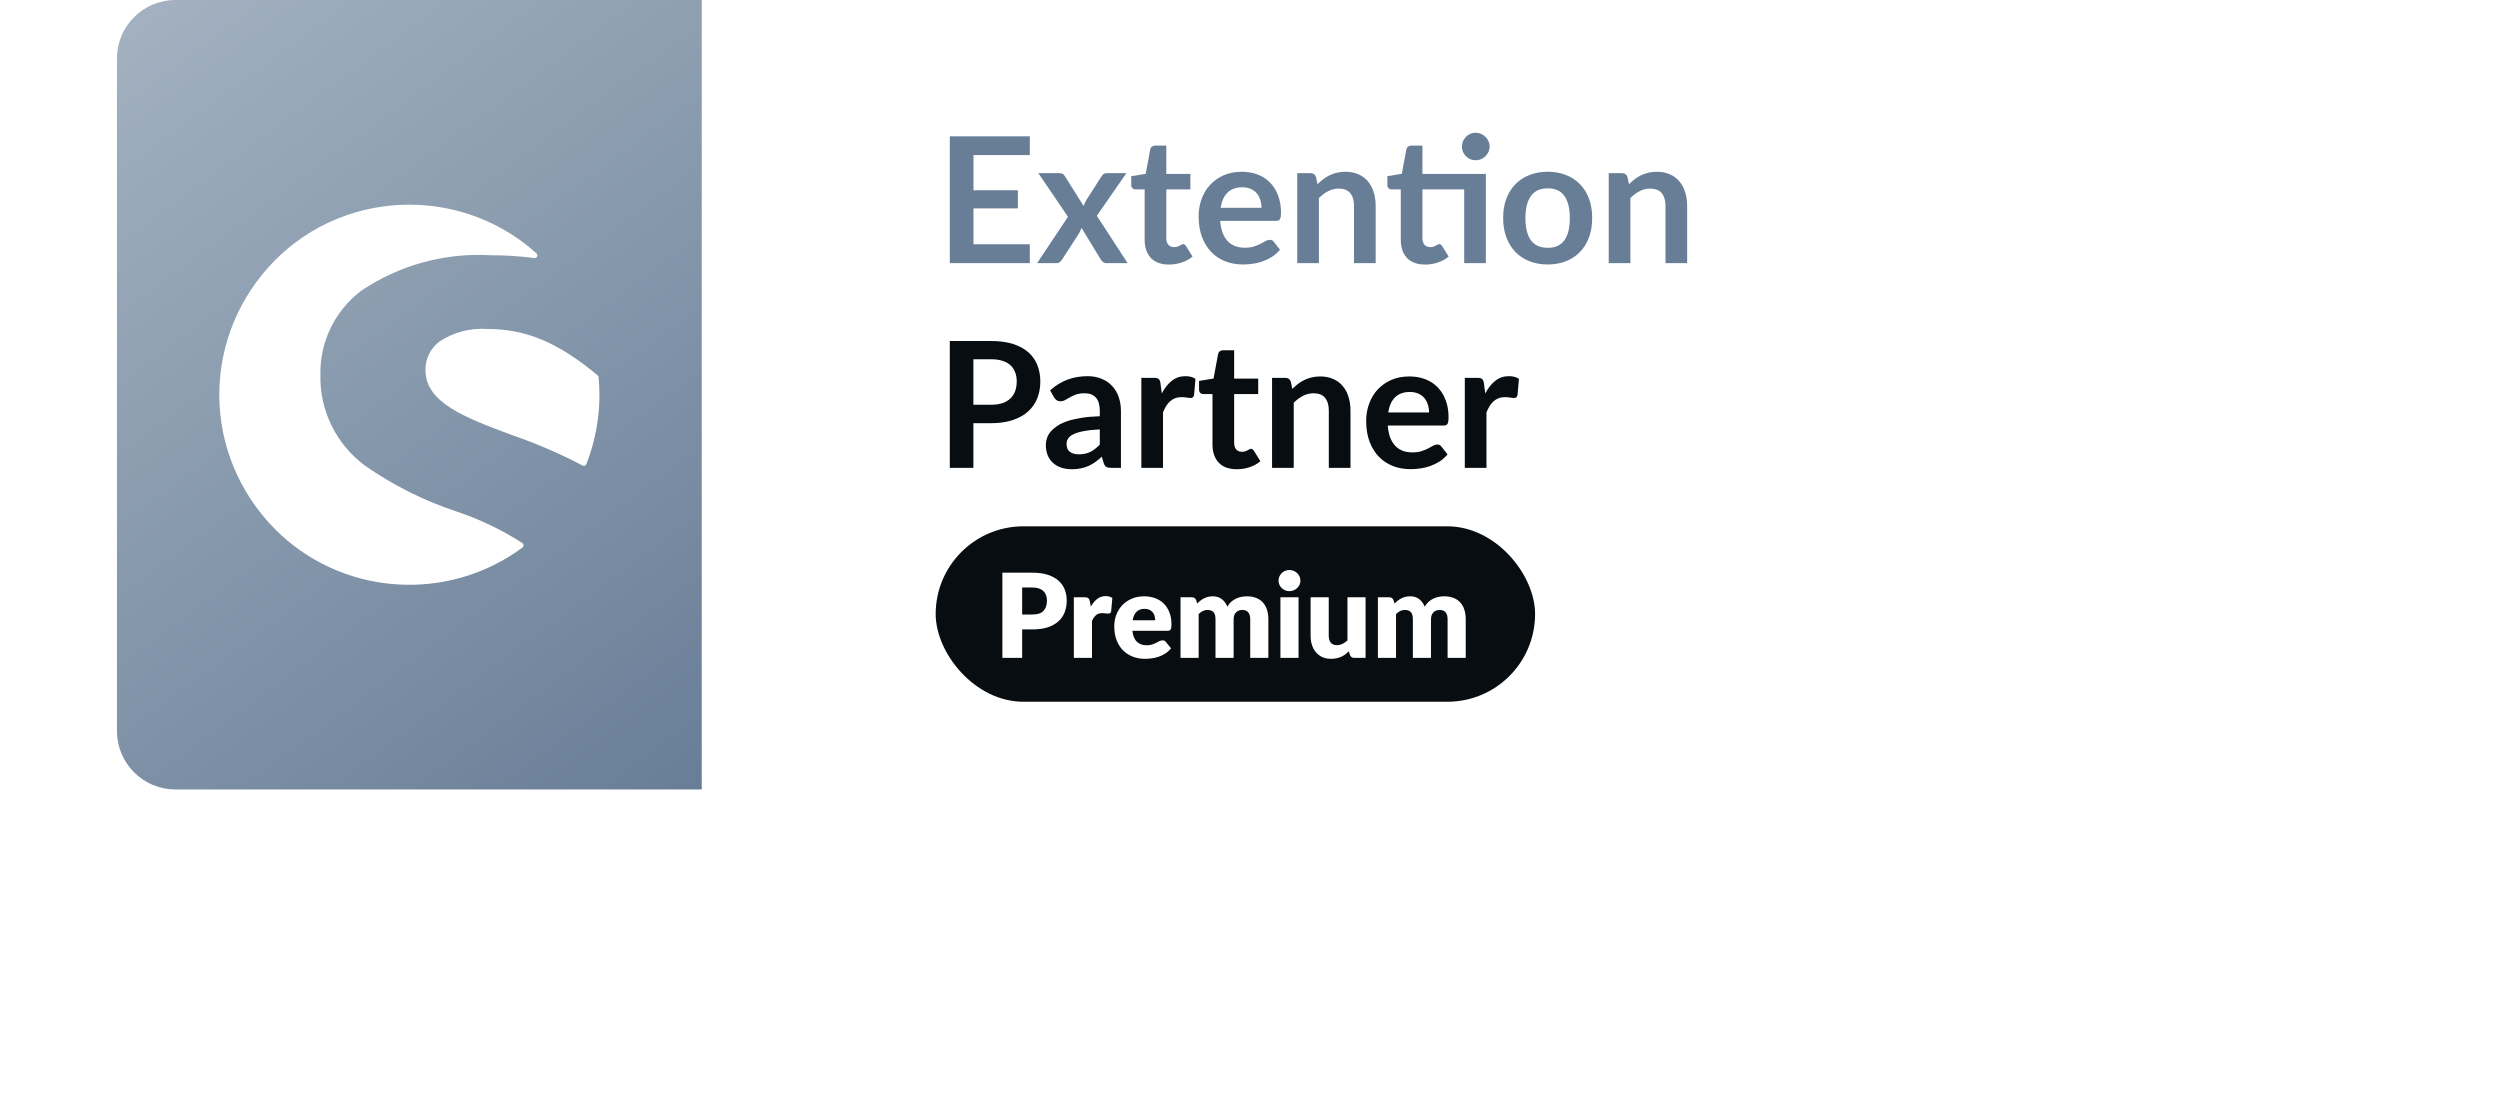 <?xml version="1.0" encoding="UTF-8"?>
<svg xmlns="http://www.w3.org/2000/svg" width="171" height="76" viewBox="0 0 171 76" fill="none">
  <g filter="url(#filter0_d_4124_6177)">
    <rect x="8" width="155" height="54" rx="4" fill="white"></rect>
  </g>
  <path d="M8 4C8 1.791 9.791 0 12 0H48V54H12C9.791 54 8 52.209 8 50V4Z" fill="url(#paint0_linear_4124_6177)"></path>
  <path d="M28.002 14C31.222 14 34.325 15.188 36.692 17.329C36.722 17.356 36.742 17.391 36.75 17.43C36.758 17.468 36.753 17.509 36.737 17.545C36.72 17.581 36.693 17.61 36.658 17.629C36.623 17.649 36.582 17.656 36.543 17.651C35.558 17.521 34.565 17.457 33.572 17.459C30.413 17.276 27.284 18.137 24.682 19.903C23.803 20.578 23.096 21.444 22.616 22.433C22.136 23.422 21.896 24.507 21.917 25.602C21.881 26.796 22.134 27.982 22.656 29.062C23.177 30.142 23.952 31.085 24.917 31.815C26.835 33.163 28.945 34.226 31.179 34.97C32.787 35.503 34.319 36.235 35.736 37.15C35.76 37.168 35.779 37.19 35.792 37.216C35.805 37.242 35.812 37.271 35.812 37.3C35.812 37.329 35.805 37.358 35.792 37.384C35.779 37.41 35.76 37.432 35.736 37.45C33.244 39.302 30.147 40.196 27.028 39.964C23.91 39.732 20.986 38.39 18.807 36.19C16.366 33.729 15 30.431 15 26.998C15 23.564 16.366 20.267 18.807 17.805C20.002 16.599 21.431 15.64 23.011 14.986C24.591 14.333 26.287 13.997 28.002 14ZM33.306 22.5C35.972 22.5 38.165 23.419 40.878 25.671C40.897 25.688 40.913 25.708 40.924 25.731C40.936 25.754 40.942 25.779 40.943 25.804C41.133 27.821 40.847 29.853 40.108 31.744C40.095 31.778 40.071 31.808 40.04 31.829C40.01 31.85 39.973 31.862 39.936 31.863C39.904 31.863 39.872 31.854 39.845 31.839C38.282 31.022 36.658 30.323 34.988 29.747C31.828 28.568 29.102 27.551 29.102 25.318C29.095 24.94 29.178 24.565 29.345 24.224C29.513 23.883 29.76 23.585 30.066 23.355C31.019 22.726 32.159 22.426 33.306 22.5Z" fill="white"></path>
  <path d="M66.586 10.608V13.014H69.622V14.256H66.586V16.71H70.438V18H64.966V9.324H70.438V10.608H66.586ZM77.13 18H75.702C75.594 18 75.506 17.972 75.438 17.916C75.374 17.86 75.32 17.796 75.276 17.724L73.974 15.582C73.954 15.65 73.93 15.714 73.902 15.774C73.878 15.834 73.85 15.89 73.818 15.942L72.666 17.724C72.622 17.792 72.568 17.856 72.504 17.916C72.44 17.972 72.36 18 72.264 18H70.938L73.05 14.826L71.022 11.844H72.45C72.558 11.844 72.638 11.86 72.69 11.892C72.742 11.92 72.788 11.968 72.828 12.036L74.118 14.088C74.162 13.952 74.224 13.818 74.304 13.686L75.342 12.066C75.43 11.918 75.544 11.844 75.684 11.844H77.046L75.024 14.76L77.13 18ZM79.956 18.096C79.42 18.096 79.008 17.946 78.72 17.646C78.436 17.342 78.294 16.924 78.294 16.392V12.954H77.664C77.584 12.954 77.516 12.928 77.46 12.876C77.404 12.824 77.376 12.746 77.376 12.642V12.054L78.366 11.892L78.678 10.212C78.698 10.132 78.736 10.07 78.792 10.026C78.848 9.982 78.92 9.96 79.008 9.96H79.776V11.898H81.42V12.954H79.776V16.29C79.776 16.482 79.822 16.632 79.914 16.74C80.01 16.848 80.14 16.902 80.304 16.902C80.396 16.902 80.472 16.892 80.532 16.872C80.596 16.848 80.65 16.824 80.694 16.8C80.742 16.776 80.784 16.754 80.82 16.734C80.856 16.71 80.892 16.698 80.928 16.698C80.972 16.698 81.008 16.71 81.036 16.734C81.064 16.754 81.094 16.786 81.126 16.83L81.57 17.55C81.354 17.73 81.106 17.866 80.826 17.958C80.546 18.05 80.256 18.096 79.956 18.096ZM86.288 14.214C86.288 14.022 86.26 13.842 86.204 13.674C86.152 13.502 86.072 13.352 85.964 13.224C85.856 13.096 85.718 12.996 85.55 12.924C85.386 12.848 85.194 12.81 84.974 12.81C84.546 12.81 84.208 12.932 83.96 13.176C83.716 13.42 83.56 13.766 83.492 14.214H86.288ZM83.462 15.108C83.486 15.424 83.542 15.698 83.63 15.93C83.718 16.158 83.834 16.348 83.978 16.5C84.122 16.648 84.292 16.76 84.488 16.836C84.688 16.908 84.908 16.944 85.148 16.944C85.388 16.944 85.594 16.916 85.766 16.86C85.942 16.804 86.094 16.742 86.222 16.674C86.354 16.606 86.468 16.544 86.564 16.488C86.664 16.432 86.76 16.404 86.852 16.404C86.976 16.404 87.068 16.45 87.128 16.542L87.554 17.082C87.39 17.274 87.206 17.436 87.002 17.568C86.798 17.696 86.584 17.8 86.36 17.88C86.14 17.956 85.914 18.01 85.682 18.042C85.454 18.074 85.232 18.09 85.016 18.09C84.588 18.09 84.19 18.02 83.822 17.88C83.454 17.736 83.134 17.526 82.862 17.25C82.59 16.97 82.376 16.626 82.22 16.218C82.064 15.806 81.986 15.33 81.986 14.79C81.986 14.37 82.054 13.976 82.19 13.608C82.326 13.236 82.52 12.914 82.772 12.642C83.028 12.366 83.338 12.148 83.702 11.988C84.07 11.828 84.484 11.748 84.944 11.748C85.332 11.748 85.69 11.81 86.018 11.934C86.346 12.058 86.628 12.24 86.864 12.48C87.1 12.716 87.284 13.008 87.416 13.356C87.552 13.7 87.62 14.094 87.62 14.538C87.62 14.762 87.596 14.914 87.548 14.994C87.5 15.07 87.408 15.108 87.272 15.108H83.462ZM90.118 12.6C90.242 12.476 90.372 12.362 90.508 12.258C90.648 12.15 90.794 12.06 90.946 11.988C91.102 11.912 91.268 11.854 91.444 11.814C91.62 11.77 91.812 11.748 92.02 11.748C92.356 11.748 92.654 11.806 92.914 11.922C93.174 12.034 93.39 12.194 93.562 12.402C93.738 12.606 93.87 12.852 93.958 13.14C94.05 13.424 94.096 13.738 94.096 14.082V18H92.614V14.082C92.614 13.706 92.528 13.416 92.356 13.212C92.184 13.004 91.922 12.9 91.57 12.9C91.314 12.9 91.074 12.958 90.85 13.074C90.626 13.19 90.414 13.348 90.214 13.548V18H88.732V11.844H89.638C89.83 11.844 89.956 11.934 90.016 12.114L90.118 12.6ZM101.633 18H100.151V12.954H97.295V16.29C97.295 16.482 97.341 16.632 97.433 16.74C97.529 16.848 97.659 16.902 97.823 16.902C97.915 16.902 97.991 16.892 98.051 16.872C98.115 16.848 98.169 16.824 98.213 16.8C98.261 16.776 98.303 16.754 98.339 16.734C98.375 16.71 98.411 16.698 98.447 16.698C98.491 16.698 98.527 16.71 98.555 16.734C98.583 16.754 98.613 16.786 98.645 16.83L99.089 17.55C98.873 17.73 98.625 17.866 98.345 17.958C98.065 18.05 97.775 18.096 97.475 18.096C96.939 18.096 96.527 17.946 96.239 17.646C95.955 17.342 95.813 16.924 95.813 16.392V12.954H95.183C95.103 12.954 95.035 12.928 94.979 12.876C94.923 12.824 94.895 12.746 94.895 12.642V12.054L95.885 11.886L96.197 10.212C96.217 10.132 96.255 10.07 96.311 10.026C96.367 9.982 96.439 9.96 96.527 9.96H97.295V11.898H101.633V18ZM101.891 10.026C101.891 10.154 101.865 10.276 101.813 10.392C101.761 10.504 101.691 10.602 101.603 10.686C101.519 10.77 101.417 10.838 101.297 10.89C101.181 10.938 101.057 10.962 100.925 10.962C100.797 10.962 100.677 10.938 100.565 10.89C100.453 10.838 100.355 10.77 100.271 10.686C100.187 10.602 100.119 10.504 100.067 10.392C100.019 10.276 99.995 10.154 99.995 10.026C99.995 9.894 100.019 9.772 100.067 9.66C100.119 9.544 100.187 9.444 100.271 9.36C100.355 9.272 100.453 9.204 100.565 9.156C100.677 9.104 100.797 9.078 100.925 9.078C101.057 9.078 101.181 9.104 101.297 9.156C101.417 9.204 101.519 9.272 101.603 9.36C101.691 9.444 101.761 9.544 101.813 9.66C101.865 9.772 101.891 9.894 101.891 10.026ZM105.87 11.748C106.326 11.748 106.74 11.822 107.112 11.97C107.488 12.118 107.808 12.328 108.072 12.6C108.34 12.872 108.546 13.204 108.69 13.596C108.834 13.988 108.906 14.426 108.906 14.91C108.906 15.398 108.834 15.838 108.69 16.23C108.546 16.622 108.34 16.956 108.072 17.232C107.808 17.508 107.488 17.72 107.112 17.868C106.74 18.016 106.326 18.09 105.87 18.09C105.41 18.09 104.992 18.016 104.616 17.868C104.24 17.72 103.918 17.508 103.65 17.232C103.386 16.956 103.18 16.622 103.032 16.23C102.888 15.838 102.816 15.398 102.816 14.91C102.816 14.426 102.888 13.988 103.032 13.596C103.18 13.204 103.386 12.872 103.65 12.6C103.918 12.328 104.24 12.118 104.616 11.97C104.992 11.822 105.41 11.748 105.87 11.748ZM105.87 16.95C106.382 16.95 106.76 16.778 107.004 16.434C107.252 16.09 107.376 15.586 107.376 14.922C107.376 14.258 107.252 13.752 107.004 13.404C106.76 13.056 106.382 12.882 105.87 12.882C105.35 12.882 104.964 13.058 104.712 13.41C104.464 13.758 104.34 14.262 104.34 14.922C104.34 15.582 104.464 16.086 104.712 16.434C104.964 16.778 105.35 16.95 105.87 16.95ZM111.423 12.6C111.547 12.476 111.677 12.362 111.813 12.258C111.953 12.15 112.099 12.06 112.251 11.988C112.407 11.912 112.573 11.854 112.749 11.814C112.925 11.77 113.117 11.748 113.325 11.748C113.661 11.748 113.959 11.806 114.219 11.922C114.479 12.034 114.695 12.194 114.867 12.402C115.043 12.606 115.175 12.852 115.263 13.14C115.355 13.424 115.401 13.738 115.401 14.082V18H113.919V14.082C113.919 13.706 113.833 13.416 113.661 13.212C113.489 13.004 113.227 12.9 112.875 12.9C112.619 12.9 112.379 12.958 112.155 13.074C111.931 13.19 111.719 13.348 111.519 13.548V18H110.037V11.844H110.943C111.135 11.844 111.261 11.934 111.321 12.114L111.423 12.6Z" fill="#687E97"></path>
  <path d="M67.786 27.686C68.082 27.686 68.34 27.65 68.56 27.578C68.78 27.502 68.962 27.396 69.106 27.26C69.254 27.12 69.364 26.952 69.436 26.756C69.508 26.556 69.544 26.334 69.544 26.09C69.544 25.858 69.508 25.648 69.436 25.46C69.364 25.272 69.256 25.112 69.112 24.98C68.968 24.848 68.786 24.748 68.566 24.68C68.346 24.608 68.086 24.572 67.786 24.572H66.58V27.686H67.786ZM67.786 23.324C68.366 23.324 68.868 23.392 69.292 23.528C69.716 23.664 70.066 23.854 70.342 24.098C70.618 24.342 70.822 24.634 70.954 24.974C71.09 25.314 71.158 25.686 71.158 26.09C71.158 26.51 71.088 26.896 70.948 27.248C70.808 27.596 70.598 27.896 70.318 28.148C70.038 28.4 69.686 28.596 69.262 28.736C68.842 28.876 68.35 28.946 67.786 28.946H66.58V32H64.966V23.324H67.786ZM75.226 29.372C74.798 29.392 74.438 29.43 74.146 29.486C73.854 29.538 73.62 29.606 73.444 29.69C73.268 29.774 73.142 29.872 73.066 29.984C72.99 30.096 72.952 30.218 72.952 30.35C72.952 30.61 73.028 30.796 73.18 30.908C73.336 31.02 73.538 31.076 73.786 31.076C74.09 31.076 74.352 31.022 74.572 30.914C74.796 30.802 75.014 30.634 75.226 30.41V29.372ZM71.83 26.702C72.538 26.054 73.39 25.73 74.386 25.73C74.746 25.73 75.068 25.79 75.352 25.91C75.636 26.026 75.876 26.19 76.072 26.402C76.268 26.61 76.416 26.86 76.516 27.152C76.62 27.444 76.672 27.764 76.672 28.112V32H76C75.86 32 75.752 31.98 75.676 31.94C75.6 31.896 75.54 31.81 75.496 31.682L75.364 31.238C75.208 31.378 75.056 31.502 74.908 31.61C74.76 31.714 74.606 31.802 74.446 31.874C74.286 31.946 74.114 32 73.93 32.036C73.75 32.076 73.55 32.096 73.33 32.096C73.07 32.096 72.83 32.062 72.61 31.994C72.39 31.922 72.2 31.816 72.04 31.676C71.88 31.536 71.756 31.362 71.668 31.154C71.58 30.946 71.536 30.704 71.536 30.428C71.536 30.272 71.562 30.118 71.614 29.966C71.666 29.81 71.75 29.662 71.866 29.522C71.986 29.382 72.14 29.25 72.328 29.126C72.516 29.002 72.746 28.894 73.018 28.802C73.294 28.71 73.614 28.636 73.978 28.58C74.342 28.52 74.758 28.484 75.226 28.472V28.112C75.226 27.7 75.138 27.396 74.962 27.2C74.786 27 74.532 26.9 74.2 26.9C73.96 26.9 73.76 26.928 73.6 26.984C73.444 27.04 73.306 27.104 73.186 27.176C73.066 27.244 72.956 27.306 72.856 27.362C72.76 27.418 72.652 27.446 72.532 27.446C72.428 27.446 72.34 27.42 72.268 27.368C72.196 27.312 72.138 27.248 72.094 27.176L71.83 26.702ZM79.466 26.912C79.658 26.544 79.886 26.256 80.15 26.048C80.414 25.836 80.726 25.73 81.086 25.73C81.37 25.73 81.598 25.792 81.77 25.916L81.674 27.026C81.654 27.098 81.624 27.15 81.584 27.182C81.548 27.21 81.498 27.224 81.434 27.224C81.374 27.224 81.284 27.214 81.164 27.194C81.048 27.174 80.934 27.164 80.822 27.164C80.658 27.164 80.512 27.188 80.384 27.236C80.256 27.284 80.14 27.354 80.036 27.446C79.936 27.534 79.846 27.642 79.766 27.77C79.69 27.898 79.618 28.044 79.55 28.208V32H78.068V25.844H78.938C79.09 25.844 79.196 25.872 79.256 25.928C79.316 25.98 79.356 26.076 79.376 26.216L79.466 26.912ZM84.597 32.096C84.061 32.096 83.648 31.946 83.361 31.646C83.076 31.342 82.934 30.924 82.934 30.392V26.954H82.305C82.225 26.954 82.156 26.928 82.1 26.876C82.044 26.824 82.016 26.746 82.016 26.642V26.054L83.007 25.892L83.319 24.212C83.338 24.132 83.376 24.07 83.433 24.026C83.489 23.982 83.561 23.96 83.648 23.96H84.416V25.898H86.061V26.954H84.416V30.29C84.416 30.482 84.463 30.632 84.555 30.74C84.65 30.848 84.781 30.902 84.945 30.902C85.037 30.902 85.112 30.892 85.172 30.872C85.237 30.848 85.29 30.824 85.335 30.8C85.382 30.776 85.424 30.754 85.46 30.734C85.496 30.71 85.532 30.698 85.569 30.698C85.612 30.698 85.648 30.71 85.677 30.734C85.704 30.754 85.734 30.786 85.766 30.83L86.21 31.55C85.995 31.73 85.746 31.866 85.466 31.958C85.186 32.05 84.897 32.096 84.597 32.096ZM88.395 26.6C88.519 26.476 88.649 26.362 88.785 26.258C88.925 26.15 89.071 26.06 89.223 25.988C89.379 25.912 89.545 25.854 89.721 25.814C89.897 25.77 90.089 25.748 90.297 25.748C90.633 25.748 90.931 25.806 91.191 25.922C91.451 26.034 91.667 26.194 91.839 26.402C92.015 26.606 92.147 26.852 92.235 27.14C92.327 27.424 92.373 27.738 92.373 28.082V32H90.891V28.082C90.891 27.706 90.805 27.416 90.633 27.212C90.461 27.004 90.199 26.9 89.847 26.9C89.591 26.9 89.351 26.958 89.127 27.074C88.903 27.19 88.691 27.348 88.491 27.548V32H87.009V25.844H87.915C88.107 25.844 88.233 25.934 88.293 26.114L88.395 26.6ZM97.749 28.214C97.749 28.022 97.721 27.842 97.665 27.674C97.613 27.502 97.533 27.352 97.425 27.224C97.317 27.096 97.179 26.996 97.011 26.924C96.847 26.848 96.655 26.81 96.435 26.81C96.007 26.81 95.669 26.932 95.421 27.176C95.177 27.42 95.021 27.766 94.953 28.214H97.749ZM94.923 29.108C94.947 29.424 95.003 29.698 95.091 29.93C95.179 30.158 95.295 30.348 95.439 30.5C95.583 30.648 95.753 30.76 95.949 30.836C96.149 30.908 96.369 30.944 96.609 30.944C96.849 30.944 97.055 30.916 97.227 30.86C97.403 30.804 97.555 30.742 97.683 30.674C97.815 30.606 97.929 30.544 98.025 30.488C98.125 30.432 98.221 30.404 98.313 30.404C98.437 30.404 98.529 30.45 98.589 30.542L99.015 31.082C98.851 31.274 98.667 31.436 98.463 31.568C98.259 31.696 98.045 31.8 97.821 31.88C97.601 31.956 97.375 32.01 97.143 32.042C96.915 32.074 96.693 32.09 96.477 32.09C96.049 32.09 95.651 32.02 95.283 31.88C94.915 31.736 94.595 31.526 94.323 31.25C94.051 30.97 93.837 30.626 93.681 30.218C93.525 29.806 93.447 29.33 93.447 28.79C93.447 28.37 93.515 27.976 93.651 27.608C93.787 27.236 93.981 26.914 94.233 26.642C94.489 26.366 94.799 26.148 95.163 25.988C95.531 25.828 95.945 25.748 96.405 25.748C96.793 25.748 97.151 25.81 97.479 25.934C97.807 26.058 98.089 26.24 98.325 26.48C98.561 26.716 98.745 27.008 98.877 27.356C99.013 27.7 99.081 28.094 99.081 28.538C99.081 28.762 99.057 28.914 99.009 28.994C98.961 29.07 98.869 29.108 98.733 29.108H94.923ZM101.591 26.912C101.783 26.544 102.011 26.256 102.275 26.048C102.539 25.836 102.851 25.73 103.211 25.73C103.495 25.73 103.723 25.792 103.895 25.916L103.799 27.026C103.779 27.098 103.749 27.15 103.709 27.182C103.673 27.21 103.623 27.224 103.559 27.224C103.499 27.224 103.409 27.214 103.289 27.194C103.173 27.174 103.059 27.164 102.947 27.164C102.783 27.164 102.637 27.188 102.509 27.236C102.381 27.284 102.265 27.354 102.161 27.446C102.061 27.534 101.971 27.642 101.891 27.77C101.815 27.898 101.743 28.044 101.675 28.208V32H100.193V25.844H101.063C101.215 25.844 101.321 25.872 101.381 25.928C101.441 25.98 101.481 26.076 101.501 26.216L101.591 26.912Z" fill="#080D11"></path>
  <rect x="64" y="36" width="41" height="12" rx="6" fill="#080D11"></rect>
  <path d="M70.62 42.032C70.972 42.032 71.225 41.948 71.38 41.78C71.535 41.612 71.612 41.377 71.612 41.076C71.612 40.943 71.592 40.821 71.552 40.712C71.512 40.603 71.451 40.509 71.368 40.432C71.288 40.352 71.185 40.291 71.06 40.248C70.937 40.205 70.791 40.184 70.62 40.184H69.916V42.032H70.62ZM70.62 39.172C71.031 39.172 71.383 39.221 71.676 39.32C71.972 39.416 72.215 39.549 72.404 39.72C72.596 39.891 72.737 40.092 72.828 40.324C72.919 40.556 72.964 40.807 72.964 41.076C72.964 41.367 72.917 41.633 72.824 41.876C72.731 42.119 72.588 42.327 72.396 42.5C72.204 42.673 71.96 42.809 71.664 42.908C71.371 43.004 71.023 43.052 70.62 43.052H69.916V45H68.564V39.172H70.62ZM74.611 41.492C74.739 41.268 74.886 41.092 75.051 40.964C75.219 40.836 75.411 40.772 75.627 40.772C75.814 40.772 75.966 40.816 76.083 40.904L76.003 41.816C75.99 41.875 75.967 41.915 75.935 41.936C75.906 41.957 75.865 41.968 75.811 41.968C75.79 41.968 75.762 41.967 75.727 41.964C75.693 41.961 75.657 41.959 75.619 41.956C75.582 41.951 75.543 41.947 75.503 41.944C75.466 41.939 75.431 41.936 75.399 41.936C75.218 41.936 75.073 41.984 74.963 42.08C74.857 42.176 74.766 42.309 74.691 42.48V45H73.451V40.852H74.187C74.249 40.852 74.299 40.857 74.339 40.868C74.382 40.879 74.417 40.896 74.443 40.92C74.473 40.941 74.494 40.971 74.507 41.008C74.523 41.045 74.537 41.091 74.547 41.144L74.611 41.492ZM79.016 42.428C79.016 42.329 79.002 42.233 78.976 42.14C78.952 42.047 78.91 41.964 78.852 41.892C78.796 41.817 78.721 41.757 78.628 41.712C78.534 41.667 78.421 41.644 78.288 41.644C78.053 41.644 77.869 41.712 77.736 41.848C77.602 41.981 77.514 42.175 77.472 42.428H79.016ZM77.456 43.148C77.496 43.495 77.601 43.747 77.772 43.904C77.942 44.059 78.162 44.136 78.432 44.136C78.576 44.136 78.7 44.119 78.804 44.084C78.908 44.049 79 44.011 79.08 43.968C79.162 43.925 79.237 43.887 79.304 43.852C79.373 43.817 79.445 43.8 79.52 43.8C79.618 43.8 79.693 43.836 79.744 43.908L80.104 44.352C79.976 44.499 79.837 44.619 79.688 44.712C79.541 44.803 79.389 44.875 79.232 44.928C79.077 44.979 78.921 45.013 78.764 45.032C78.609 45.053 78.461 45.064 78.32 45.064C78.029 45.064 77.756 45.017 77.5 44.924C77.246 44.828 77.024 44.687 76.832 44.5C76.642 44.313 76.492 44.081 76.38 43.804C76.27 43.527 76.216 43.204 76.216 42.836C76.216 42.559 76.262 42.296 76.356 42.048C76.452 41.8 76.588 41.583 76.764 41.396C76.942 41.209 77.157 41.061 77.408 40.952C77.661 40.843 77.946 40.788 78.264 40.788C78.538 40.788 78.789 40.831 79.016 40.916C79.245 41.001 79.441 41.125 79.604 41.288C79.769 41.451 79.897 41.651 79.988 41.888C80.081 42.123 80.128 42.389 80.128 42.688C80.128 42.781 80.124 42.857 80.116 42.916C80.108 42.975 80.093 43.021 80.072 43.056C80.05 43.091 80.021 43.115 79.984 43.128C79.949 43.141 79.904 43.148 79.848 43.148H77.456ZM80.748 45V40.852H81.516C81.671 40.852 81.772 40.921 81.82 41.06L81.888 41.284C81.957 41.212 82.029 41.147 82.104 41.088C82.179 41.027 82.259 40.975 82.344 40.932C82.432 40.887 82.525 40.852 82.624 40.828C82.725 40.801 82.836 40.788 82.956 40.788C83.207 40.788 83.413 40.853 83.576 40.984C83.742 41.112 83.867 41.284 83.952 41.5C84.022 41.372 84.106 41.263 84.204 41.172C84.305 41.081 84.413 41.008 84.528 40.952C84.645 40.896 84.768 40.855 84.896 40.828C85.027 40.801 85.156 40.788 85.284 40.788C85.522 40.788 85.732 40.824 85.916 40.896C86.1 40.965 86.254 41.068 86.376 41.204C86.501 41.337 86.596 41.503 86.66 41.7C86.724 41.895 86.756 42.116 86.756 42.364V45H85.516V42.364C85.516 41.935 85.332 41.72 84.964 41.72C84.796 41.72 84.656 41.776 84.544 41.888C84.435 41.997 84.38 42.156 84.38 42.364V45H83.14V42.364C83.14 42.127 83.094 41.96 83 41.864C82.907 41.768 82.769 41.72 82.588 41.72C82.476 41.72 82.37 41.745 82.268 41.796C82.169 41.847 82.076 41.915 81.988 42V45H80.748ZM88.821 40.852V45H87.581V40.852H88.821ZM88.949 39.716C88.949 39.815 88.929 39.908 88.889 39.996C88.849 40.081 88.794 40.157 88.725 40.224C88.656 40.288 88.574 40.34 88.481 40.38C88.39 40.417 88.293 40.436 88.189 40.436C88.088 40.436 87.993 40.417 87.905 40.38C87.817 40.34 87.738 40.288 87.669 40.224C87.602 40.157 87.549 40.081 87.509 39.996C87.472 39.908 87.453 39.815 87.453 39.716C87.453 39.615 87.472 39.52 87.509 39.432C87.549 39.344 87.602 39.267 87.669 39.2C87.738 39.133 87.817 39.081 87.905 39.044C87.993 39.007 88.088 38.988 88.189 38.988C88.293 38.988 88.39 39.007 88.481 39.044C88.574 39.081 88.656 39.133 88.725 39.2C88.794 39.267 88.849 39.344 88.889 39.432C88.929 39.52 88.949 39.615 88.949 39.716ZM93.406 40.852V45H92.638C92.483 45 92.382 44.931 92.334 44.792L92.262 44.552C92.182 44.629 92.099 44.7 92.014 44.764C91.928 44.825 91.836 44.879 91.738 44.924C91.642 44.967 91.536 45 91.422 45.024C91.31 45.051 91.187 45.064 91.054 45.064C90.827 45.064 90.626 45.025 90.45 44.948C90.276 44.868 90.13 44.757 90.01 44.616C89.89 44.475 89.799 44.308 89.738 44.116C89.676 43.924 89.646 43.713 89.646 43.484V40.852H90.886V43.484C90.886 43.689 90.932 43.848 91.026 43.96C91.119 44.072 91.256 44.128 91.438 44.128C91.574 44.128 91.7 44.1 91.818 44.044C91.938 43.985 92.054 43.907 92.166 43.808V40.852H93.406ZM94.248 45V40.852H95.016C95.171 40.852 95.272 40.921 95.32 41.06L95.388 41.284C95.457 41.212 95.529 41.147 95.604 41.088C95.679 41.027 95.759 40.975 95.844 40.932C95.932 40.887 96.025 40.852 96.124 40.828C96.225 40.801 96.336 40.788 96.456 40.788C96.707 40.788 96.913 40.853 97.076 40.984C97.242 41.112 97.367 41.284 97.452 41.5C97.522 41.372 97.606 41.263 97.704 41.172C97.805 41.081 97.913 41.008 98.028 40.952C98.145 40.896 98.268 40.855 98.396 40.828C98.527 40.801 98.656 40.788 98.784 40.788C99.022 40.788 99.232 40.824 99.416 40.896C99.6 40.965 99.754 41.068 99.876 41.204C100.001 41.337 100.096 41.503 100.16 41.7C100.224 41.895 100.256 42.116 100.256 42.364V45H99.016V42.364C99.016 41.935 98.832 41.72 98.464 41.72C98.296 41.72 98.156 41.776 98.044 41.888C97.935 41.997 97.88 42.156 97.88 42.364V45H96.64V42.364C96.64 42.127 96.594 41.96 96.5 41.864C96.407 41.768 96.269 41.72 96.088 41.72C95.976 41.72 95.87 41.745 95.768 41.796C95.669 41.847 95.576 41.915 95.488 42V45H94.248Z" fill="white"></path>
  <defs>
    <filter id="filter0_d_4124_6177" x="0" y="0" width="171" height="76" filterUnits="userSpaceOnUse" color-interpolation-filters="sRGB">
      <feFlood flood-opacity="0" result="BackgroundImageFix"></feFlood>
      <feColorMatrix in="SourceAlpha" type="matrix" values="0 0 0 0 0 0 0 0 0 0 0 0 0 0 0 0 0 0 127 0" result="hardAlpha"></feColorMatrix>
      <feMorphology radius="8" operator="erode" in="SourceAlpha" result="effect1_dropShadow_4124_6177"></feMorphology>
      <feOffset dy="14"></feOffset>
      <feGaussianBlur stdDeviation="8"></feGaussianBlur>
      <feComposite in2="hardAlpha" operator="out"></feComposite>
      <feColorMatrix type="matrix" values="0 0 0 0 0.894 0 0 0 0 0.902 0 0 0 0 0.906 0 0 0 1 0"></feColorMatrix>
      <feBlend mode="normal" in2="BackgroundImageFix" result="effect1_dropShadow_4124_6177"></feBlend>
      <feBlend mode="normal" in="SourceGraphic" in2="effect1_dropShadow_4124_6177" result="shape"></feBlend>
    </filter>
    <linearGradient id="paint0_linear_4124_6177" x1="8" y1="0" x2="48" y2="54" gradientUnits="userSpaceOnUse">
      <stop stop-color="#A4B2C1"></stop>
      <stop offset="1" stop-color="#687E97"></stop>
    </linearGradient>
  </defs>
</svg>
